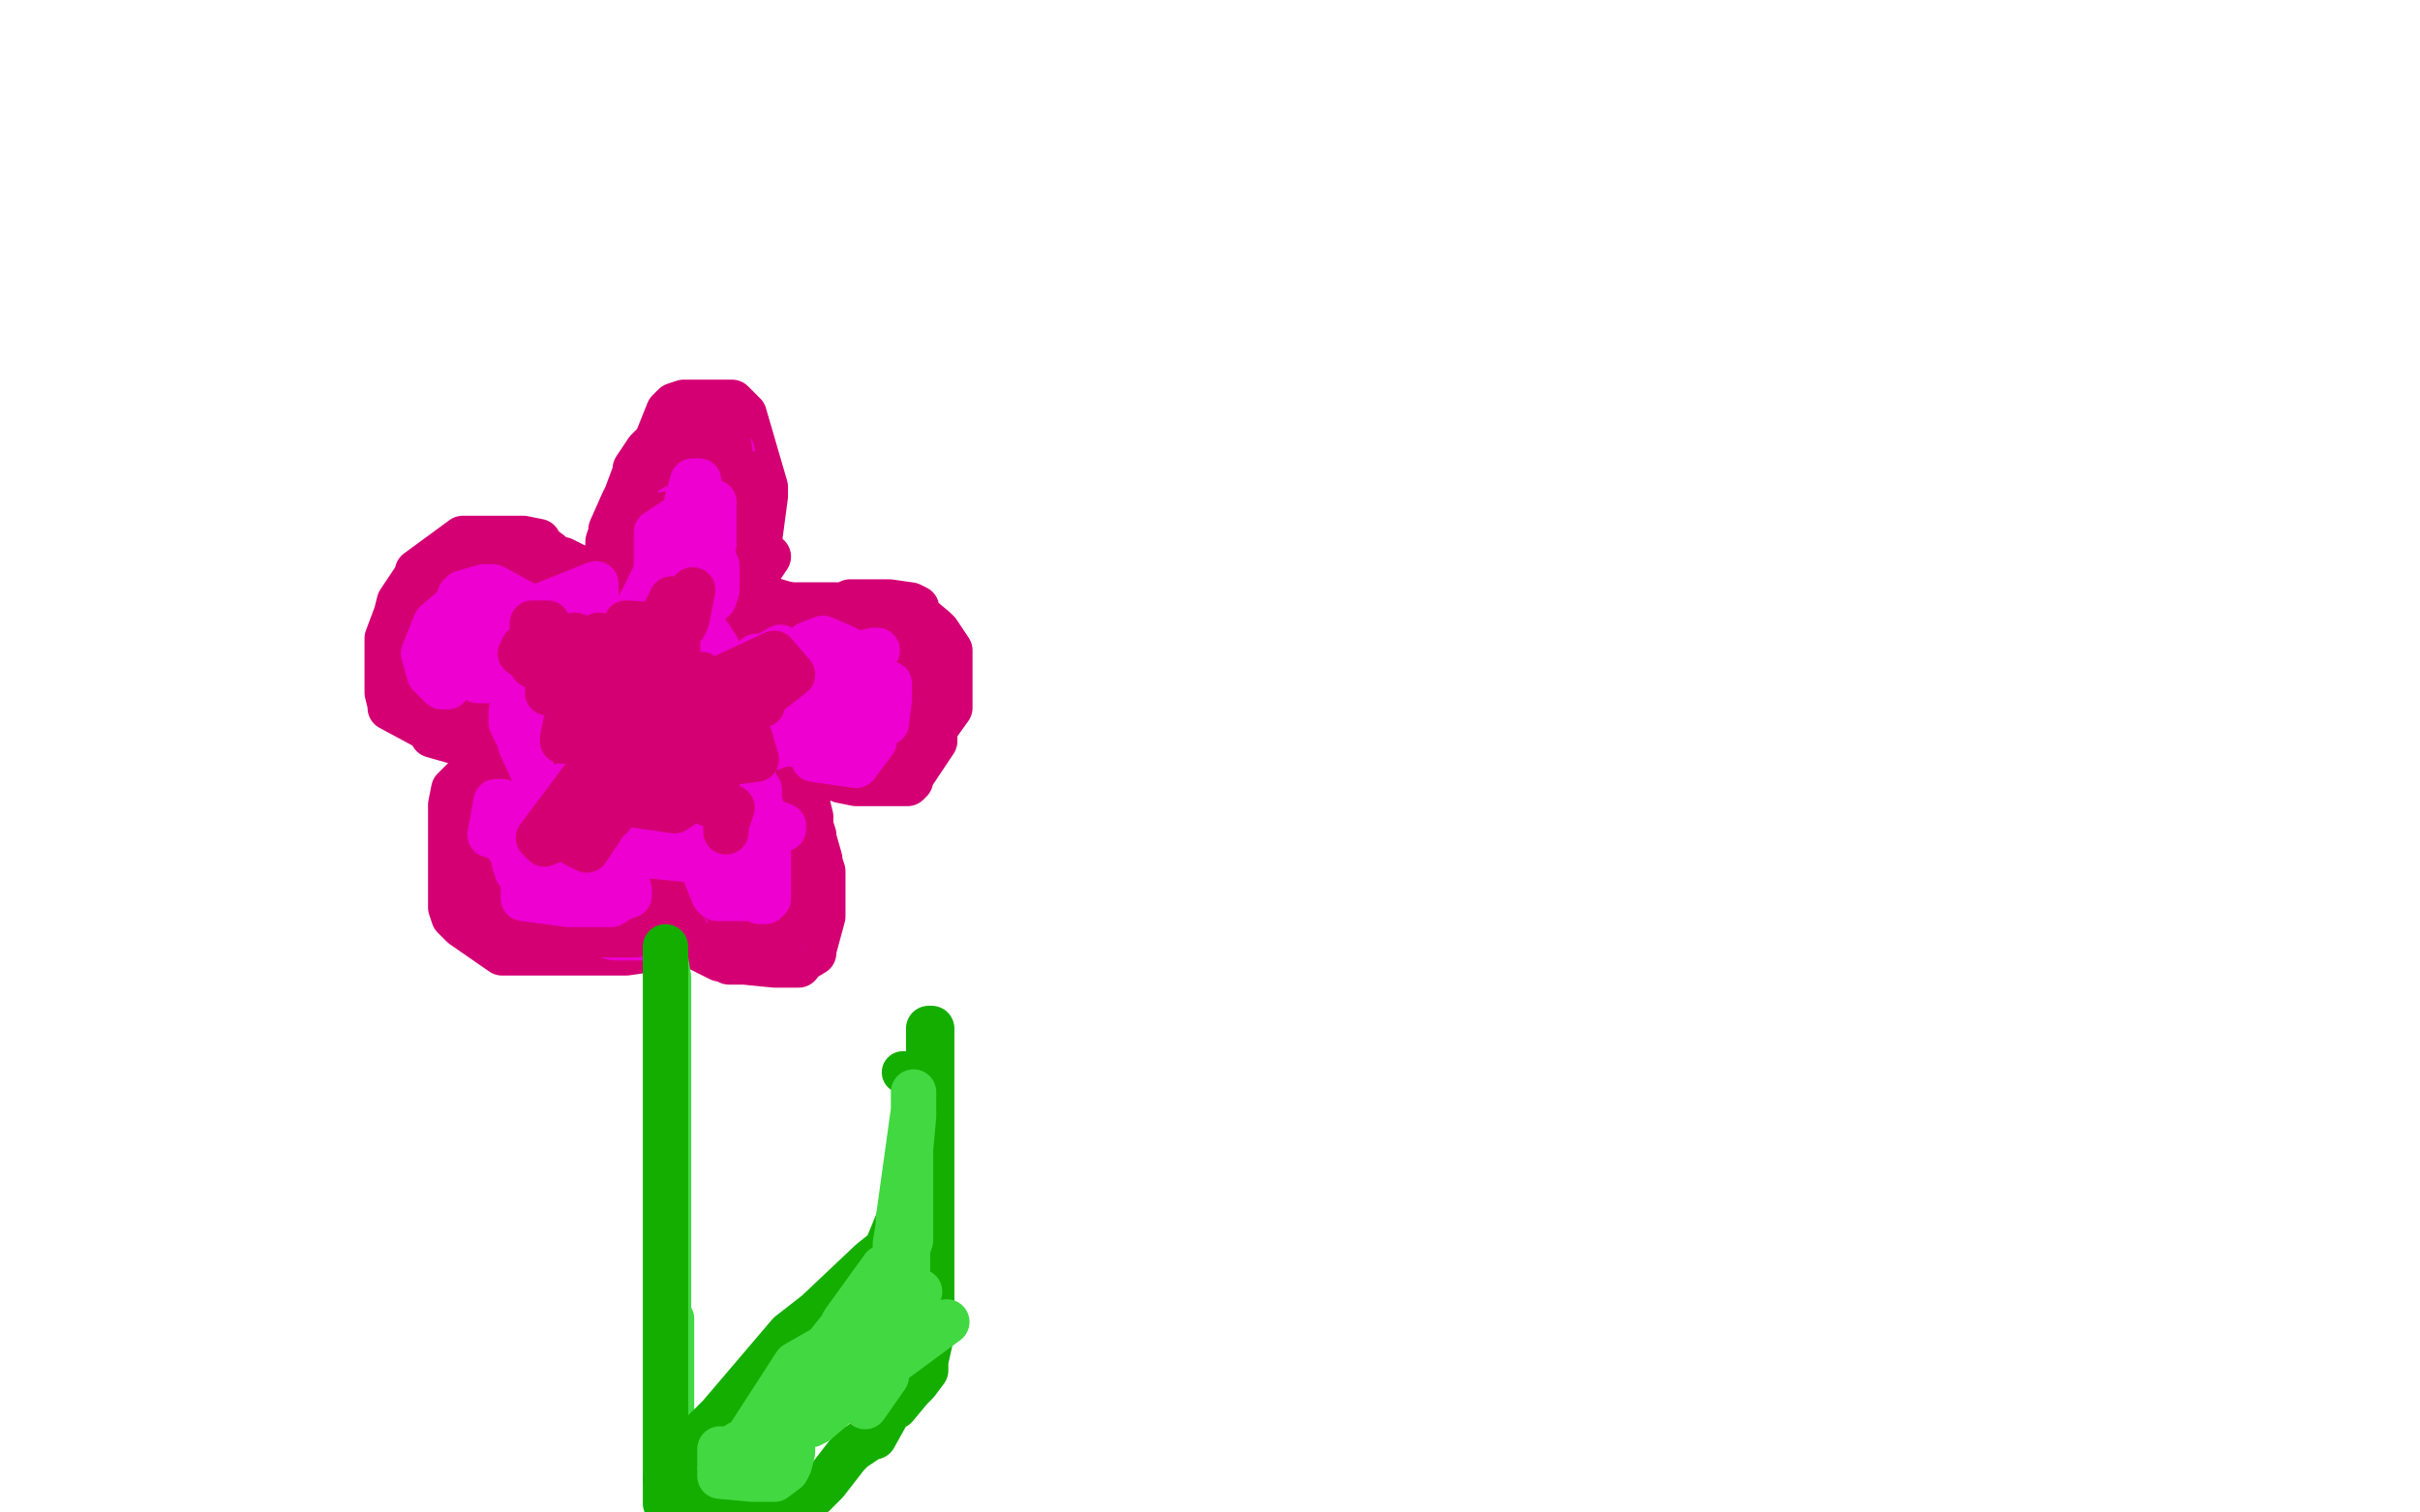 <?xml version="1.0" standalone="no"?>
<!DOCTYPE svg PUBLIC "-//W3C//DTD SVG 1.1//EN"
"http://www.w3.org/Graphics/SVG/1.1/DTD/svg11.dtd">

<svg width="800" height="500" version="1.1" xmlns="http://www.w3.org/2000/svg" xmlns:xlink="http://www.w3.org/1999/xlink" style="stroke-antialiasing: false"><desc>This SVG has been created on https://colorillo.com/</desc><rect x='0' y='0' width='800' height='500' style='fill: rgb(255,255,255); stroke-width:0' /><polyline points="201,201 199,196 199,196 190,187 190,187 186,185 186,185 184,185 182,183 178,180 178,179 173,178 169,178 164,178 162,178 157,178 153,178 138,189 138,190 132,199 131,203 128,211 128,213 128,219 128,220 128,223 128,227 128,229 129,233 129,234 142,241 143,243 150,245 153,245 154,245 161,245 162,245 167,245 171,245 174,245 178,245 179,245 182,244 182,243 188,241 189,240 190,240 190,239 196,237 197,236 198,236" style="fill: none; stroke: #d40073; stroke-width: 15; stroke-linejoin: round; stroke-linecap: round; stroke-antialiasing: false; stroke-antialias: 0; opacity: 1.0"/>
<polyline points="197,236 190,237 190,237 180,239 180,239 179,239 179,239 178,239 174,241 171,244 166,246 164,248 158,256 156,256 153,258 152,259 151,260 150,261 149,266 149,267 149,276 149,278 149,283 149,285 149,289 149,291 149,296 149,300 150,303 153,306 166,315 168,315 178,315 180,315 187,315 193,315 206,315 207,315 214,314 217,311 217,308 218,305 220,300 220,299 222,295 224,293 224,288 224,285 224,283 224,278 224,273 224,268 224,266 224,265 224,264" style="fill: none; stroke: #d40073; stroke-width: 15; stroke-linejoin: round; stroke-linecap: round; stroke-antialiasing: false; stroke-antialias: 0; opacity: 1.0"/>
<polyline points="223,264 223,270 223,270 223,286 223,286 223,287 223,287 223,297 223,297 224,305 226,306 230,313 238,317 239,317 241,318 246,318 256,319 258,319 264,319 264,318 269,315 269,314 272,303 272,300 272,298 272,297 272,293 272,291 272,288 271,285 271,284 269,277 269,276 268,273 268,270 267,266 267,265 266,260 264,258 263,254 262,253 260,251 260,250 262,250 278,258 283,259 298,259 300,259 301,258 301,257 307,248 309,245 309,243 309,241 314,234 314,231 314,228 314,226 314,224 314,221 314,217 314,215 310,209 309,208 303,203 303,201 301,200 294,199 293,199 283,199 281,199 280,200 279,200 276,200 273,200 272,200 271,200 268,200 267,200 266,200 260,200 257,200 256,200 254,200 253,200 250,201 249,201 249,200 249,195 249,194 253,164 253,161 246,137 244,135 242,133 240,133 239,133 230,133 227,133 226,133 223,134 221,136 217,146 214,149 210,155 210,156 207,164 206,166 202,175 202,176 201,179 201,180 201,185 201,187 201,189 201,191 201,194 201,195 201,196 201,197 201,199 201,200" style="fill: none; stroke: #d40073; stroke-width: 15; stroke-linejoin: round; stroke-linecap: round; stroke-antialiasing: false; stroke-antialias: 0; opacity: 1.0"/>
<polyline points="173,185 168,185 168,185 152,189 152,189 151,189 143,194 162,188 166,187 137,201 133,203 137,203 148,203 163,197 157,203 150,209 138,216 140,216 173,199 172,199 170,201 154,215 153,215 168,208 184,198 189,197 184,199 159,217 171,217 183,214 186,214 184,214 166,224 178,224 186,224 182,225 181,226 181,227 182,227 178,231 177,231 176,231 167,231 166,231 161,231 158,231 148,229 148,227 149,224 149,225 141,223 140,223 140,220 177,207 181,207 178,219 199,205 212,203 213,205 208,209 202,215 209,215 180,234 191,229 198,226 201,226 199,227 202,227 206,225 204,225 198,229 206,225 216,220 217,223 217,224 218,225 218,226 217,226 193,253 196,251 196,250 191,255 188,258 191,258 193,258 183,266 182,266 182,264 177,264 176,264 173,261 172,261 171,261 171,260 166,260 161,260 158,260 169,260 170,260 167,261 169,265 170,265 173,268 173,270 173,271 172,278 169,278 166,278 164,279 164,280 164,279 164,278 164,271 164,267 164,266 164,271 164,273 164,284 164,286 166,286 167,288 167,290 167,295 167,296 167,300 176,300 179,300 187,300 191,300 199,297 202,294 211,273 199,271 198,279 198,281 198,286 203,284 204,266 201,266 197,269 197,271 197,274 202,274 193,277 186,283 186,284 186,285 187,285 188,279 187,279 187,281 187,284 179,283 178,285 178,286 177,286 176,286 173,286 169,286 168,286 166,294 163,295 161,295 160,295 160,296 161,298 186,307 196,308 203,310 212,310 212,304 212,300 214,281 214,279 214,264 214,260 216,253 217,247 217,238 219,236 211,260 210,263 210,259 216,249 233,216 233,217 212,253 213,251 216,248 232,234 230,248 230,245 231,244 234,240 229,248 218,267 218,266 237,243 238,243 238,245 231,267 231,259 240,251 241,251 241,253 241,266 244,261 250,256 251,256 251,258 241,281 242,277 246,275 248,274 249,274 239,287 237,290 248,278 248,279 248,286 252,284 250,287 251,287 251,289 251,293 249,296 249,295 251,295 256,296 256,300 256,301 256,300 259,274 259,273 257,269 256,267 256,268 256,286 256,288 256,294 256,296 256,299 253,301 251,304 251,305 248,305 247,305 242,305 241,303 240,289 241,279 244,273 244,270 244,258 244,256 243,243 243,237 244,214 244,210 244,209 247,209 248,209 253,209 254,209 257,209 264,209 269,213 270,215 270,216 270,223 249,245 247,245 243,243 243,241 243,239 248,226 270,211 270,214 270,234 270,235 263,240 261,240 257,227 259,223 271,218 271,219 271,234 259,239 273,210 276,208 277,209 278,219 279,229 279,231 276,236 276,223 277,220 287,220 287,223 287,235 283,240 279,247 279,244 279,241 281,227 282,227 287,227 289,238 289,241 289,243 289,245 287,235 287,226 289,225 289,233 289,234 289,235 290,234 290,231 290,229 290,215 290,214 290,215 292,221 296,228 296,229 297,234 297,235 297,237 297,239 297,246 298,246 301,238 301,226 301,216 299,214 288,210 284,209 276,208 274,208 266,208 263,208 257,208 256,208 241,208 236,209 227,209 227,208 227,199 227,197 233,194 223,210 220,211 219,204 219,203 229,187 230,187 227,197 223,201 222,201 222,199 224,183 227,183 229,193 229,196 224,203 221,191 220,189 220,187 228,177 224,187 223,171 228,161 234,160 234,163 233,181 232,183 229,183 229,179 237,164 238,164 239,164 239,166 236,183 234,183 236,161 237,157 238,155 238,159 238,179 238,180 236,178 236,177 236,174 236,173 236,174 236,181 236,183 236,195 236,201 237,201 240,195 240,191 240,187 240,174 240,171 240,170 240,169 240,164 240,160 240,155 239,155 239,154 236,148 232,150 231,150 224,163 224,164 228,168 230,168 242,150 242,149 238,149 236,154 223,179 223,184 223,190 224,190 224,189 223,189 222,189 219,199 218,197 209,187 209,186 209,183 209,181 209,180 211,176 212,180 212,181 212,183 226,164 227,163 228,161 228,160 228,156 230,155 230,156 230,164 230,170 230,171" style="fill: none; stroke: #ed00d0; stroke-width: 15; stroke-linejoin: round; stroke-linecap: round; stroke-antialiasing: false; stroke-antialias: 0; opacity: 1.0"/>
<polyline points="237,269 231,273 231,273 230,279 230,279 231,279 232,279 233,279 241,286 241,287 241,288 242,294 242,296 248,298 254,299 261,300 261,301 261,304 261,307 261,308 259,308 248,307 240,301 237,296 237,295 229,275 228,274 218,259 212,254 206,246 204,246 204,248 204,250 211,253 200,246 198,246 198,253 198,254 200,255 210,255 210,254 196,256 196,258 200,263 201,263 200,263 196,263 193,264 187,265 183,264 181,260 181,259 180,258 178,256 179,256 184,255 186,255 186,254 189,246 190,244 190,239 190,238 190,234 190,233 190,228 190,226 190,224 190,226 198,246 200,249" style="fill: none; stroke: #ed00d0; stroke-width: 15; stroke-linejoin: round; stroke-linecap: round; stroke-antialiasing: false; stroke-antialias: 0; opacity: 1.0"/>
<polyline points="181,190 176,191 176,191 170,191 170,191 170,195 170,196 172,196 177,196 177,193 166,189 161,189 154,194 154,197 159,197 160,191 160,190 160,189 149,187 148,189 146,200 146,203 147,203 148,203 142,207 142,208 149,216 150,216 150,215 148,215 147,216 147,218 147,219 152,227 154,227 159,227 159,228 160,230 161,230 161,231 166,233 179,227 173,224 170,221 164,220 170,220 174,220 184,214 184,211 184,208 181,208 180,208 179,208 180,208 181,208 183,204 162,198 162,204 162,205 172,208 180,208 188,206 188,205 179,203 173,203 167,211 172,213 174,213 176,213 208,211 209,210 209,206 209,205 206,203 208,203 233,209 234,209 239,200 230,196 229,196 227,196 231,196 236,196 246,196 254,184 248,181 238,180 238,181 238,187 238,184 236,178 228,176 228,184 228,185 230,185 231,185 229,175 227,175 223,181 223,184 222,186 221,196 223,197 229,197 230,197 230,191 227,180 223,180 220,184 219,187 218,193 224,186 224,184 217,175 216,175 214,178 214,179 214,181 218,181 221,176 222,170 221,170 220,170 214,176 213,177 216,178 218,178 229,168 229,166 229,164 228,164 237,153 234,154 234,161 236,164 237,164 242,163 246,158 246,156 243,168 243,169 243,171 242,171 238,175 226,200 226,205 227,211 224,211 223,211 217,215 217,216 217,224 218,224 217,224 193,250 191,254 196,259 198,259 200,251 200,246 196,241 193,241 189,245 189,250 190,251 197,251 198,245 199,223 198,223 192,225 191,227 190,238 191,239 193,239 218,225 219,220 212,214 210,214 208,214 198,229 198,233 203,238 202,239 192,255 192,259 193,259 201,259 201,257 190,258 190,259 189,264 189,265 189,267 193,273 194,273 198,273 198,271 194,271 189,274 188,277 188,283 191,284 196,284 196,278 191,265 187,265 179,266 179,267 179,274 179,275 188,275 189,275 191,275 192,265 192,261 180,260 179,261 172,276 172,278 172,280 174,280 181,280 181,278 173,265 169,265 168,268 168,269 168,278 168,279 177,279 182,273 180,266 178,266 170,271 170,274 169,284 169,285 177,293 178,293 180,293 178,293 174,296 174,298 183,303 189,297 189,289 188,289 186,291 186,293 186,294 188,294 193,294 194,294 197,287 197,284 193,288 201,290 202,290 217,278 218,274 207,261 198,261 200,264 202,264 210,257 210,246 207,238 206,238 192,244 192,245 203,245 209,245 234,223 234,220 229,220 217,229 213,238 214,238 237,229 237,226 236,226 226,233 220,245 220,246 229,246 230,246 229,246 226,254 233,267 238,267 253,259 246,259 243,260 243,264 243,265 247,269 248,269 247,269 246,269 243,276 243,277 243,278 251,288 253,283 247,284 246,286 243,290 241,309 244,309 263,297 266,293 266,283 260,283 247,286 244,300 244,297 244,295 243,268 241,267 240,267 239,267 246,254 246,245 246,238 244,238 243,238 243,225 243,221 243,219 260,213 260,226 259,228 252,235 262,213 266,211 271,213 271,214 273,221 272,225 269,227 276,214 279,214 279,215 279,219 276,238 274,238 273,238 273,230 281,225 281,233 281,235 280,243 279,243 278,243 278,238 291,226 292,226 296,230 297,231 297,237 296,237 293,237 293,236 299,213 300,213 301,213 301,215 298,223 297,225 294,225" style="fill: none; stroke: #d40073; stroke-width: 15; stroke-linejoin: round; stroke-linecap: round; stroke-antialiasing: false; stroke-antialias: 0; opacity: 1.0"/>
<polyline points="263,240 259,235 259,235 260,235 266,230 267,230 277,233 277,234 278,234 287,229 288,229 289,229 291,229 297,236 297,238 297,241 297,243 297,246 297,251 299,247 301,243 310,210 309,209 297,207 292,206 284,206 283,211 283,209 276,201 273,201 272,204 272,210 272,214 277,215 276,215 269,215 259,220 259,225 277,226 279,220 280,220 287,217 287,216 297,216 299,219 300,223 300,224 297,231 296,234 292,234 291,234" style="fill: none; stroke: #d40073; stroke-width: 15; stroke-linejoin: round; stroke-linecap: round; stroke-antialiasing: false; stroke-antialias: 0; opacity: 1.0"/>
<polyline points="176,283 176,288 176,288 190,298 190,298 191,298 191,298 192,296 173,287 172,287 168,288 168,293 169,293 171,294 174,291 174,290 171,289 170,289 168,296 168,298 170,300 176,300 182,294 186,286 184,286 182,288 190,301 196,301 212,285 204,285 202,285 201,293 201,298 202,303 203,303 209,293 210,286 210,285 207,294 207,298 212,304 213,304 226,290 226,288 224,288 223,289 219,301 219,303 219,304 223,287 222,291 221,295 210,307 208,307 203,307 196,307 192,307 191,307 184,307 182,306 179,301 177,300 170,293 169,291 168,289 166,285 163,269 163,256 164,240 166,240 167,240 172,240 177,240 181,240 168,251 164,254 157,257 156,261 156,264 156,275 156,280 156,294 156,295 156,299 156,300 159,305 161,306 162,307 182,309 187,309 210,309 211,307 212,297 212,294 212,281 211,280 203,278 202,278 203,283 208,284 226,269 232,260 229,251 222,251 219,255 219,260 219,270" style="fill: none; stroke: #d40073; stroke-width: 15; stroke-linejoin: round; stroke-linecap: round; stroke-antialiasing: false; stroke-antialias: 0; opacity: 1.0"/>
<polyline points="240,270 240,277 240,277 239,284 239,284 247,284 247,284 248,284 231,275 230,275 226,275 224,276 223,281 226,283 240,283 241,283 242,281 242,273 242,271 224,279 223,284 239,290 247,290 254,290 254,289 264,271 264,270 264,268 259,260 258,260 254,258 254,259 254,261 254,278 254,279 266,281 267,281 268,281 268,284 268,285 268,297 268,298 268,304 267,305 263,306 261,308 260,309 258,311 256,311 254,311 248,308 244,305 240,300 237,297 233,291 230,290 223,288 222,288 222,289 222,291 222,293 220,295 220,296 216,299 213,301 208,303 203,305 198,307 189,288 188,285 187,277 184,255 184,249 184,226 184,224 184,223 207,203 207,201 207,200 202,198 200,197 194,195 193,195 192,195 187,194 186,194 183,193 182,191 176,184 174,183 172,183 168,183 166,183 159,183 150,189 149,191 146,203 144,205 144,216 144,217 152,233 154,234 161,236 162,236 162,237 149,237 146,236 140,229 140,228 140,223 140,221 140,214 140,210 140,198 140,197 140,194 140,190 140,191 134,200 133,203 132,204 132,208 132,213 132,214 132,219 132,220 144,228 148,229 161,231 227,223 231,220 231,217 231,214 232,180 231,177 221,175 220,175 216,175 214,175 214,177 214,178 209,195 209,196 206,196 204,195 200,184 208,177 209,177 209,174 209,173 210,166 210,163 210,158 222,151 224,151 227,151 230,151 231,151 234,151 234,153 231,178 223,197 221,200 216,216 216,219 234,224 239,224 241,224 269,214 264,210 263,209 259,208 253,216 253,217 264,226 267,226 291,209 288,208 227,190 227,193 230,209 232,211 233,214 256,218 260,218 269,213 268,211 253,207 243,207 238,213 241,221 254,230 277,234 288,236 276,237 276,238 274,239 274,241 280,247 281,247 288,247 289,247 279,254 276,256 272,256 256,256 244,251 227,239 224,236 224,228 226,225 249,209 252,206 238,201 237,200 230,189 229,180 228,164 228,161 228,159 228,158 228,157 228,151 228,150 228,148 230,146 231,141 231,139 237,135 240,139 240,140 242,155 242,164 231,204 230,209 227,223 227,230 240,247 243,248 263,248 263,246 261,246 252,249 259,251" style="fill: none; stroke: #d40073; stroke-width: 15; stroke-linejoin: round; stroke-linecap: round; stroke-antialiasing: false; stroke-antialias: 0; opacity: 1.0"/>
<polyline points="182,211 179,206 179,206 168,203 168,203 167,203 159,218 159,219 164,220 169,220 182,215 182,210 170,206 167,206 163,216 164,221 176,221 182,217 178,203 172,201 166,200 164,200 161,213 161,216 162,217 163,217 166,209 158,208 156,211 156,213 156,216 156,220 161,220 177,213 176,213 169,213 160,213 158,217 158,218 158,225 159,225 162,225 163,225 163,217 162,216 158,213 157,213 153,213 151,217 150,218 148,225 148,226 148,227 147,227 146,227 142,223 140,216 144,206 151,200 152,197 153,196 160,194 163,194 174,200 177,203 179,213 179,215 178,219 177,219 174,216 177,201 197,193 197,195 199,219 196,230 190,234 188,234 187,226 188,221 209,215 209,227 190,241 187,241 186,210 187,208 201,209 199,217 176,244 171,229 171,223 176,221 176,228 176,246 173,247 169,239 169,235 172,230 172,244 172,246 182,268 184,270 198,273 199,273 203,256 202,255 189,258 188,259 188,267 191,270 217,265 217,264 217,247 214,247 212,247 211,249 210,254 232,265 242,259 244,256 246,249" style="fill: none; stroke: #ed00d0; stroke-width: 15; stroke-linejoin: round; stroke-linecap: round; stroke-antialiasing: false; stroke-antialias: 0; opacity: 1.0"/>
<polyline points="212,244 214,237 214,237 218,229 218,229 217,239 217,239 217,243 218,249 226,230 226,229 216,229 213,233 211,239 221,239 221,230 213,227 217,238 222,239 237,230 237,225 237,214 233,208 222,207 222,205 219,194 219,203 219,206 219,209 228,225 228,223 227,219 226,183 227,183 232,181 234,181 237,187 237,195 236,198 227,205 224,205 217,187 217,176 226,170 228,171 234,188 234,189 231,189 230,188 229,168 231,167 236,166 236,178 236,180 229,175 227,166 229,159 231,159 232,173 231,191 227,195 224,195 219,175 220,177 220,183 206,211 204,211 197,210 196,210 196,213 196,218 203,255 204,256 207,253 207,247 199,240 197,240 197,250 197,254 197,263 197,264 196,264 183,267 189,278 191,281 194,285 198,285 198,284 198,281 191,271 187,270 178,276 177,278 180,290 184,291 188,291 188,289 186,276 166,265 164,265 162,276 166,277 177,269 179,264 176,263 176,264 182,276 186,276 213,274 216,273 217,264 210,268 209,271 216,279 221,279 259,274 259,273 251,270 246,273 243,280 243,283 246,284 247,284 244,280 240,285 240,287 244,288 249,288 250,288 248,288 248,289 248,291 249,291 249,289 233,237 246,225 260,215 260,221 256,247 247,247 266,221 267,221 267,235 267,237 263,241 263,224 264,219 271,227 271,231 271,235 270,235 269,234 269,233 289,245 283,253 269,251 267,246 279,230 281,230 271,236 264,241 236,244 234,240 250,217 251,217 253,224 253,225 251,223 251,218 258,214 254,224 243,226 243,225 289,215 290,215 274,224 273,224 277,218 278,218 278,223 278,225 271,225 276,223 277,223 282,230 280,231 277,231 277,230 279,229 264,231 260,231 241,227 240,227 240,240 240,243 240,246 238,244 226,241 220,247 219,253 219,250 217,248 201,245 200,245 192,258 192,259 192,264 192,267 191,267 188,267 187,267 177,273 176,279 174,279 173,286 173,288 173,293 173,297 188,299 191,299 201,299 202,299 207,296 208,296 208,295 208,294 207,294 193,298 189,298 183,298 180,297 180,296 176,291 172,288 171,288 170,285 170,283 168,280 167,276 167,274 173,265 188,265 191,265 200,265 202,269 202,270 203,273 207,279 211,283 216,283 226,284 231,284 233,284 238,281 246,275 246,274 246,268 243,265 242,265 238,265 230,267 230,281 236,296 237,297 240,297 243,297 247,297 248,297 248,295 250,291 250,287 250,286 250,284 250,274 250,270 250,268 250,267 250,264 250,261 251,261 251,264 254,277 254,279 254,287 254,291 254,295 254,297 253,298 251,298 251,297 253,295 254,281 254,276 250,270 250,269 249,267 249,266 249,254 249,251 249,248 249,247 249,246 251,246 269,246 269,245 276,237 276,235 276,234 276,233 283,220 283,217 274,213 273,213 271,213 269,213 267,213 272,211 279,214 281,215 291,225 292,226 292,233 292,235 292,239 293,239 294,231 294,230 294,227 294,226" style="fill: none; stroke: #ed00d0; stroke-width: 15; stroke-linejoin: round; stroke-linecap: round; stroke-antialiasing: false; stroke-antialias: 0; opacity: 1.0"/>
<polyline points="221,243 219,238 219,238 220,238 220,238 221,238 221,239 222,239 222,240 222,241 222,243 221,243 219,244 216,244 214,245 213,245 213,243 213,241 218,228" style="fill: none; stroke: #00baff; stroke-width: 15; stroke-linejoin: round; stroke-linecap: round; stroke-antialiasing: false; stroke-antialias: 0; opacity: 1.0"/>
<polyline points="220,317 221,323 221,323 221,326 221,326 221,329 221,330 221,334 221,335 221,337 221,339 221,343 221,345 221,350 221,359 221,361 221,366 221,369 221,373 221,378 221,379 221,381 221,383 221,386 221,387 221,391 221,395 221,403 221,404 221,408 221,409 221,413 221,414 221,415 221,416 221,418 221,419 221,423 221,425 221,429 221,430 221,433 221,436 222,436 222,437 222,444 222,454 222,460 222,464 222,465 222,466 223,478 223,480 223,483 223,485 223,490 223,494 223,495 223,504" style="fill: none; stroke: #41d841; stroke-width: 15; stroke-linejoin: round; stroke-linecap: round; stroke-antialiasing: false; stroke-antialias: 0; opacity: 1.0"/>
<polyline points="220,313 220,318 220,318 220,321 220,321 220,323 220,323 220,326 220,326 220,327 220,333 220,336 220,337 220,340 220,341 220,343 220,344 220,346 220,347 220,349 220,350 220,351 220,355 220,356 220,360 220,361 220,367 220,368 220,370 220,371 220,377 220,378 220,384 220,385 220,388 220,389 220,396 220,398 220,403 220,404 220,405 220,413 220,415 220,429 220,433 220,438 220,441 220,448 220,450 220,455 220,456 220,461 220,464 220,469 220,470 220,479 220,481 220,490 220,491 220,493 220,494 220,495 220,497" style="fill: none; stroke: #14ae00; stroke-width: 15; stroke-linejoin: round; stroke-linecap: round; stroke-antialiasing: false; stroke-antialias: 0; opacity: 1.0"/>
<polyline points="220,489 223,484 223,484 224,481 224,481 233,473 233,473 238,468 261,441 270,434 288,417 293,413 300,396 301,393 302,386 302,384 302,383 302,376 302,374 303,373 306,366 306,365 306,361 306,360 306,354 307,351 307,344 307,341 307,340" style="fill: none; stroke: #14ae00; stroke-width: 15; stroke-linejoin: round; stroke-linecap: round; stroke-antialiasing: false; stroke-antialias: 0; opacity: 1.0"/>
<polyline points="308,340 308,346 308,346 308,349 308,349 308,356 308,358 308,364 308,367 308,378 308,380 308,381 308,394 308,405 308,416 308,420 308,430 308,434 308,439 308,441 306,450 306,451 306,453 303,457 301,459 296,465 294,466 289,475 288,475 282,479 281,480 280,481 273,490 269,494 264,495 262,495 259,496 257,496 251,498 250,498 249,498 243,498 242,498 236,498 233,498 229,497 229,496 226,493 224,491 224,490 224,489" style="fill: none; stroke: #14ae00; stroke-width: 15; stroke-linejoin: round; stroke-linecap: round; stroke-antialiasing: false; stroke-antialias: 0; opacity: 1.0"/>
<circle cx="298.5" cy="354.5" r="7" style="fill: #14ae00; stroke-antialiasing: false; stroke-antialias: 0; opacity: 1.0"/>
<polyline points="299,408 296,419 296,419 288,431 288,431 287,433 246,480 244,481 244,484 241,485 263,451 270,447 277,443 268,463 264,467 256,477 256,478 258,477 274,464 313,437 294,451 293,453 293,455 286,465 293,448 293,446 293,444 293,449 303,428 304,427 301,428 299,435 294,444 299,435 300,433 300,431 300,433 287,456 284,458 270,470 268,471 262,471 261,471 257,473 254,473 252,474 252,475 248,478 246,479 241,479 240,479 238,479 238,480 238,484 238,488 249,489 250,489 256,489 260,486 261,484 262,480 262,479 262,475 266,471 268,467 268,466 281,449 282,444 283,439 283,437 283,436 292,420 292,419 279,437 278,439 261,460 259,463 257,464 257,465 263,465 291,446 291,445 293,438 296,433 300,425 300,421 300,418 300,413 301,410 301,405 301,404 301,403 301,394 301,391 301,389 301,383 301,380 302,369 302,368 302,366 302,365 302,361 302,364 302,367 297,403 297,405 296,411 296,427 296,428 288,447 287,448 283,453 271,463 267,468 250,478 249,478 246,479 244,479 243,479 243,478 262,467 262,466 263,466" style="fill: none; stroke: #41d841; stroke-width: 15; stroke-linejoin: round; stroke-linecap: round; stroke-antialiasing: false; stroke-antialias: 0; opacity: 1.0"/>
<polyline points="181,206 176,206 176,206 176,209 176,209 187,211 193,211 190,210 173,214 172,216 176,219 181,219 198,210 176,219 176,220 187,226 192,226 198,220 187,221 184,224 181,229 196,231 216,229 216,227 216,225 204,224 202,227 201,233 222,240 238,240 243,235 243,234 222,239 220,246 234,253 250,251 248,244 240,243 217,251 217,256 234,253 238,247 212,231 211,231 210,246 210,247 224,239 222,229 202,227 200,228 204,230 206,230 224,209 224,207 207,206 204,216 214,221 216,221 222,200 222,198 217,208 217,210 226,207 227,205 229,195 227,197 224,206 224,214 224,213 224,203 224,219 224,223 228,233 229,233 232,223 238,231 238,234 228,243 228,235 228,229 256,216 262,223 253,230 240,233 236,230 239,228 252,225 252,230 252,233 223,240 222,237 248,230 248,231 198,238 197,237 197,249 197,251 200,258 206,258 210,250 209,250 202,256 202,259 204,266 206,266 210,254 203,254 196,256 193,267 199,269 201,264 193,257 178,277 180,279 202,270 202,266 202,263 193,260 189,263 190,279 194,281 202,269 202,265 223,268 226,266 224,251 214,251 210,257 210,261 229,259 232,246 231,246 229,251 228,258 230,258 232,254 232,259 232,260 234,260 236,260 236,259 237,259 237,267 242,267 240,273 240,275 240,268 222,261 219,261 219,263 208,253 198,253 197,253 196,251 192,243 191,241 187,239 186,244 186,245 192,239 212,247 226,257" style="fill: none; stroke: #d40073; stroke-width: 15; stroke-linejoin: round; stroke-linecap: round; stroke-antialiasing: false; stroke-antialias: 0; opacity: 1.0"/>
</svg>
